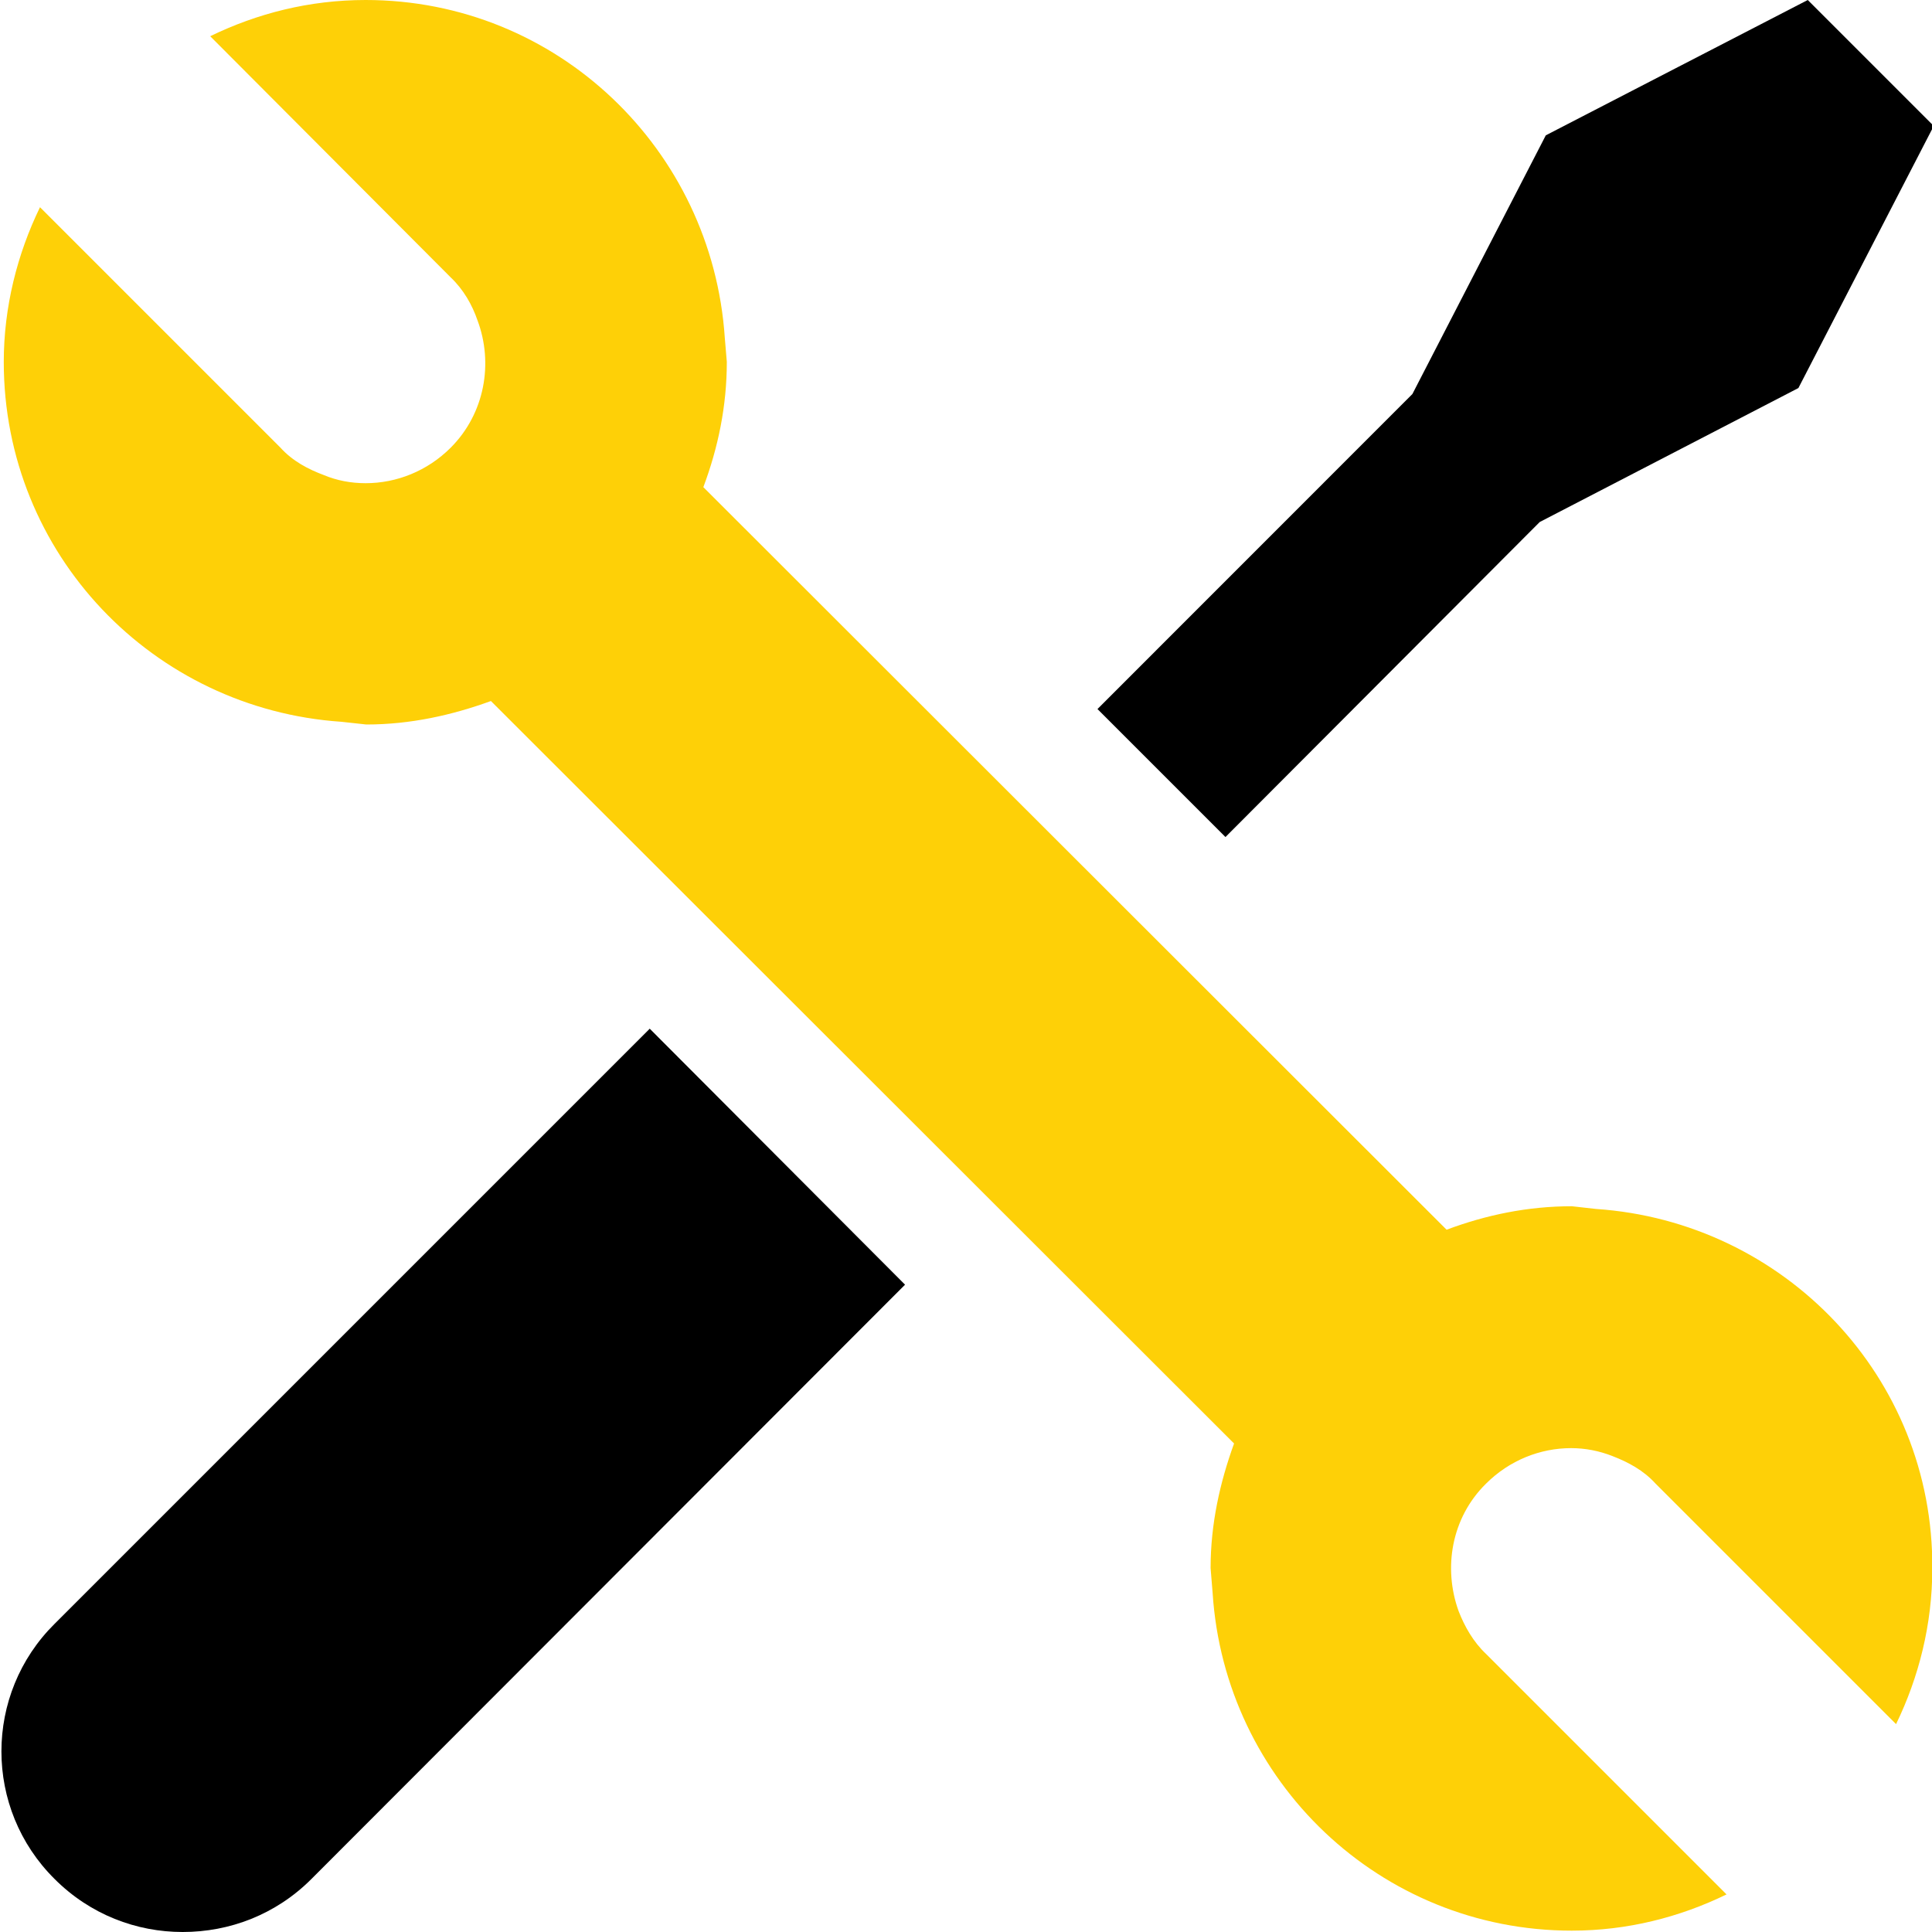<?xml version="1.0" encoding="utf-8"?>
<!-- Generator: Adobe Illustrator 27.8.0, SVG Export Plug-In . SVG Version: 6.00 Build 0)  -->
<svg version="1.1" id="Layer_1" xmlns="http://www.w3.org/2000/svg" xmlns:xlink="http://www.w3.org/1999/xlink" x="0px" y="0px"
	 viewBox="0 0 200 200" style="enable-background:new 0 0 200 200;" xml:space="preserve">
<style type="text/css">
	.st0{fill:#FED007;}
	.st1{fill:none;stroke:#000000;stroke-width:7;stroke-miterlimit:10;}
	.st2{fill:none;stroke:#FED007;stroke-width:7;stroke-miterlimit:10;}
	.st3{fill:#010101;}
	.st4{fill:#FFD10A;}
	.st5{stroke:#FFCF01;stroke-width:7;stroke-miterlimit:10;}
	.st6{fill:none;stroke:#000000;stroke-width:7.035;stroke-miterlimit:10;}
	.st7{fill:#FFCF01;stroke:#000000;stroke-width:7;stroke-miterlimit:10;}
	.st8{fill:none;stroke:#FED007;stroke-width:10.113;stroke-miterlimit:10;}
	.st9{fill:none;stroke:#000000;stroke-width:4.646;stroke-miterlimit:10;}
	.st10{fill:none;stroke:#090705;stroke-width:7;stroke-miterlimit:10;}
	.st11{fill:#FECF07;}
	.st12{fill:#FECF0A;}
	.st13{fill:#F9D130;}
	.st14{fill:none;stroke:#F9D130;stroke-width:7;stroke-miterlimit:10;}
	.st15{fill:#FFCF01;}
	.st16{fill:#090705;}
	.st17{fill:none;stroke:#090705;stroke-width:4.926;stroke-miterlimit:10;}
	.st18{fill:#FFFFFF;}
	.st19{fill:none;stroke:#FED007;stroke-width:8;stroke-miterlimit:10;}
	.st20{fill:none;stroke:#FECF0A;stroke-width:7;stroke-miterlimit:10;}
	.st21{fill:none;}
	.st22{fill:#FFCF01;stroke:#FFCF01;stroke-width:6.685;stroke-miterlimit:10;}
	.st23{stroke:#000000;stroke-width:5.509;stroke-miterlimit:10;}
	.st24{stroke:#000000;stroke-width:4;stroke-miterlimit:10;}
	.st25{fill:none;stroke:#FFFFFF;stroke-width:7;stroke-miterlimit:10;}
	.st26{fill:none;stroke:#FFCF01;stroke-width:7;stroke-miterlimit:10;}
	.st27{clip-path:url(#SVGID_00000051364996311465028600000011229297325193066404_);fill:none;}
	.st28{fill:none;stroke:#FFCF01;stroke-width:5.086;stroke-miterlimit:10;}
	.st29{stroke:#FED007;stroke-width:7;stroke-miterlimit:10;}
	.st30{fill:none;stroke:#F9D132;stroke-width:6.792;stroke-miterlimit:10;}
	.st31{fill:none;stroke:#F9D130;stroke-width:6.792;stroke-miterlimit:10;}
	.st32{fill:none;stroke:#F9D130;stroke-width:6.644;stroke-miterlimit:10;}
	.st33{fill:none;stroke:#F9D130;stroke-width:6.944;stroke-miterlimit:10;}
	.st34{fill:none;stroke:#F9D130;stroke-width:6.919;stroke-miterlimit:10;}
	.st35{fill:#080605;}
	.st36{fill:none;stroke:#080605;stroke-width:6.792;stroke-miterlimit:10;}
</style>
<g>
	<g>
		<path d="M5.66,168.09c-7.35,7.28-7.35,19.15,0,26.43c3.68,3.68,8.46,5.48,13.25,5.48c4.86,0,9.64-1.8,13.32-5.48l61.46-61.53
			l-26.43-26.5L5.66,168.09z"/>
		<polygon points="159.39,54.04 186.17,40.17 200.18,13.04 187.14,0 160.02,14.01 146.21,40.79 113.61,73.4 126.86,86.65 		"/>
		<path class="st0" d="M165.22,125.15l-2.5-0.28c-4.58,0-8.88,0.9-12.97,2.43L72.81,50.43c1.53-4.09,2.43-8.39,2.43-12.97l-0.21-2.5
			C73.72,15.47,57.69,0,37.85,0c-5.83,0-11.24,1.39-16.09,3.75l24.9,24.97c1.32,1.25,2.22,2.84,2.77,4.44
			c1.66,4.44,0.76,9.64-2.77,13.18c-2.43,2.43-5.62,3.68-8.81,3.68c-1.53,0-2.98-0.28-4.3-0.83c-1.66-0.62-3.26-1.46-4.51-2.84
			l-24.9-24.9c-2.36,4.86-3.75,10.34-3.75,16.02c0,19.91,15.47,35.93,34.96,37.25l2.57,0.28c4.58,0,8.88-0.97,12.9-2.43l76.93,76.86
			c-1.46,4.02-2.43,8.32-2.43,12.9l0.21,2.57c1.25,19.49,17.34,34.96,37.18,34.96c5.76,0,11.17-1.39,16.02-3.75l-24.9-24.9
			c-1.32-1.25-2.22-2.84-2.84-4.44c-1.6-4.44-0.76-9.64,2.84-13.18c2.43-2.43,5.62-3.68,8.81-3.68c1.46,0,2.91,0.28,4.3,0.83
			c1.6,0.62,3.19,1.46,4.44,2.84l24.9,24.9c2.36-4.86,3.75-10.34,3.75-16.09C200.18,142.56,184.71,126.47,165.22,125.15"/>
	</g>
</g>
</svg>
